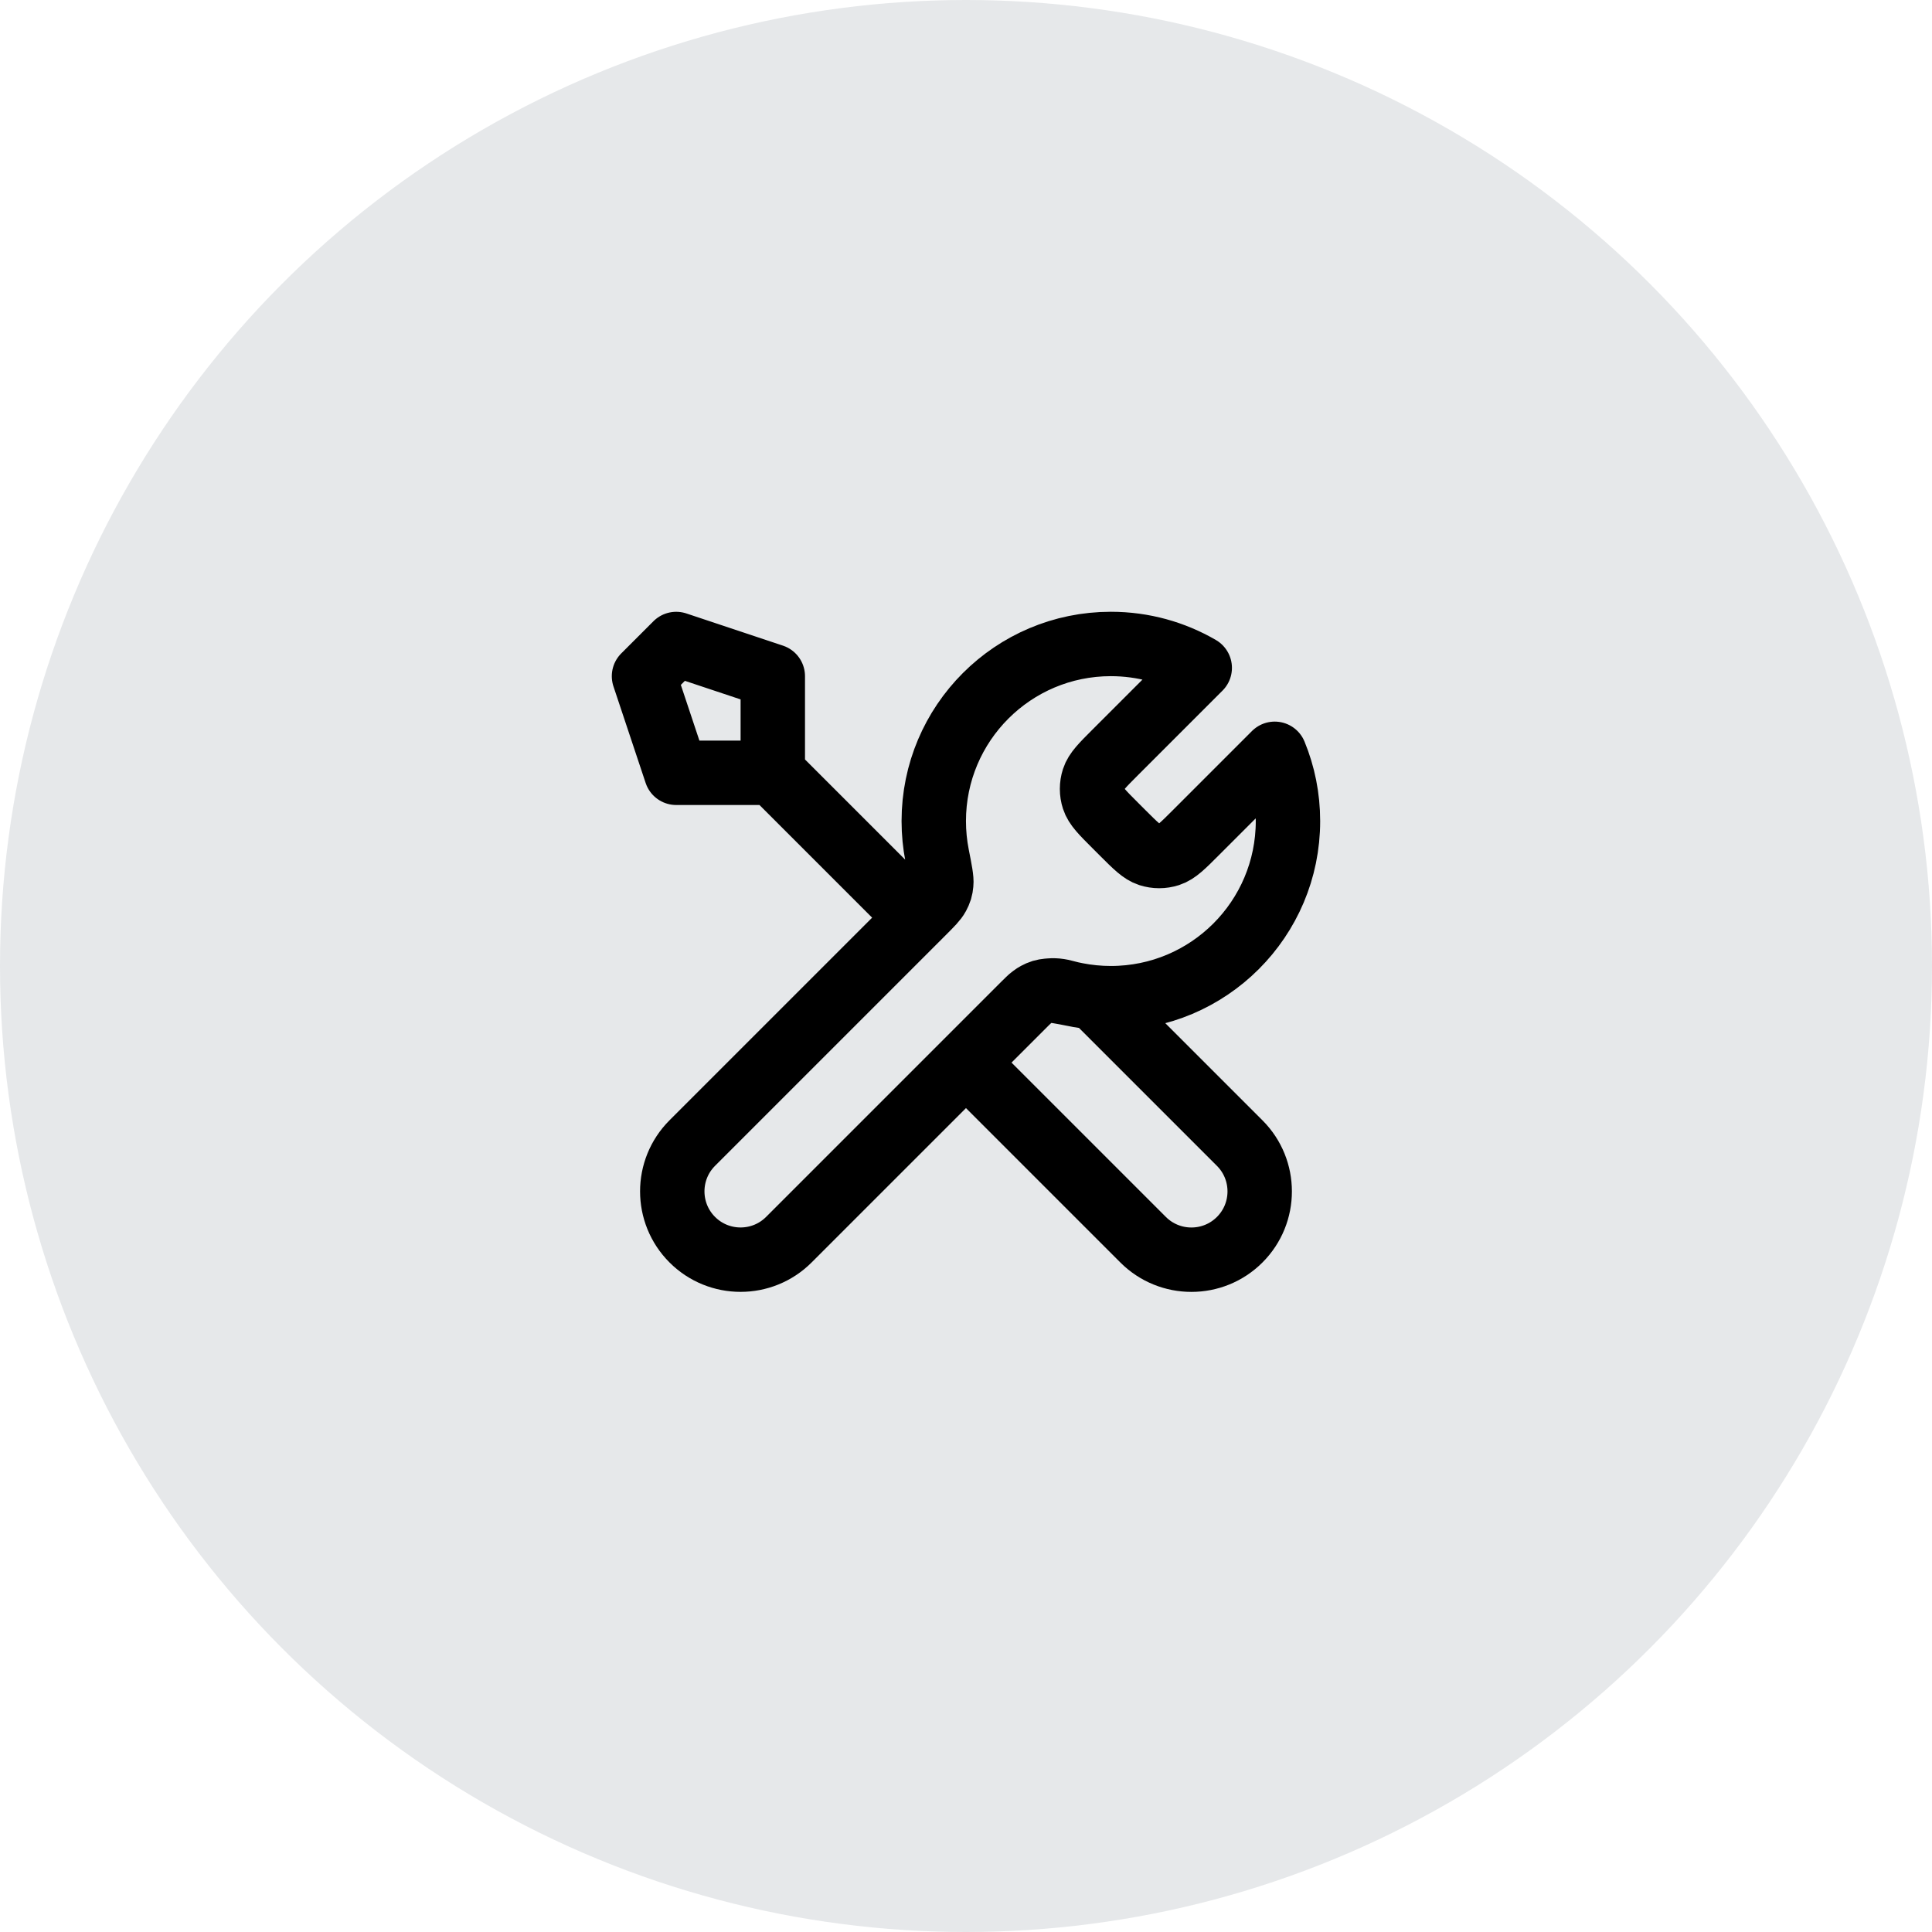 <svg fill="none" height="60" viewBox="0 0 60 60" width="60" xmlns="http://www.w3.org/2000/svg"><circle cx="30" cy="30" fill="#07142d" fill-opacity=".1" r="30"/><path d="m24 24 4.5 4.5m-4.5-4.5h-3l-1-3 1-1 3 1zm13.259-3.259-2.628 2.628c-.396.396-.594.594-.668.822-.065.201-.065.417 0 .618.074.228.272.426.668.822l.237.237c.396.396.594.594.822.668.201.065.417.065.618 0 .228-.074.426-.272.822-.668l2.458-2.458c.265.644.411 1.35.411 2.089 0 3.038-2.462 5.5-5.5 5.5-.366 0-.724-.036-1.07-.104-.486-.096-.729-.144-.877-.129-.157.016-.234.039-.373.113-.131.07-.262.201-.523.463l-7.157 7.157c-.828.828-2.172.828-3 0s-.828-2.172 0-3l7.157-7.157c.262-.262.393-.393.463-.523.074-.139.098-.216.113-.373.015-.147-.033-.39-.129-.877-.068-.346-.104-.704-.104-1.07 0-3.038 2.462-5.5 5.5-5.5 1.006 0 1.948.27 2.759.741zm-7.259 12.259 5.5 5.5c.828.828 2.172.828 3 0s.828-2.172 0-3l-4.525-4.525c-.32-.03-.633-.088-.934-.171-.389-.107-.816-.029-1.101.256z" stroke="#000" stroke-linecap="round" stroke-linejoin="round" stroke-width="2"/></svg>
